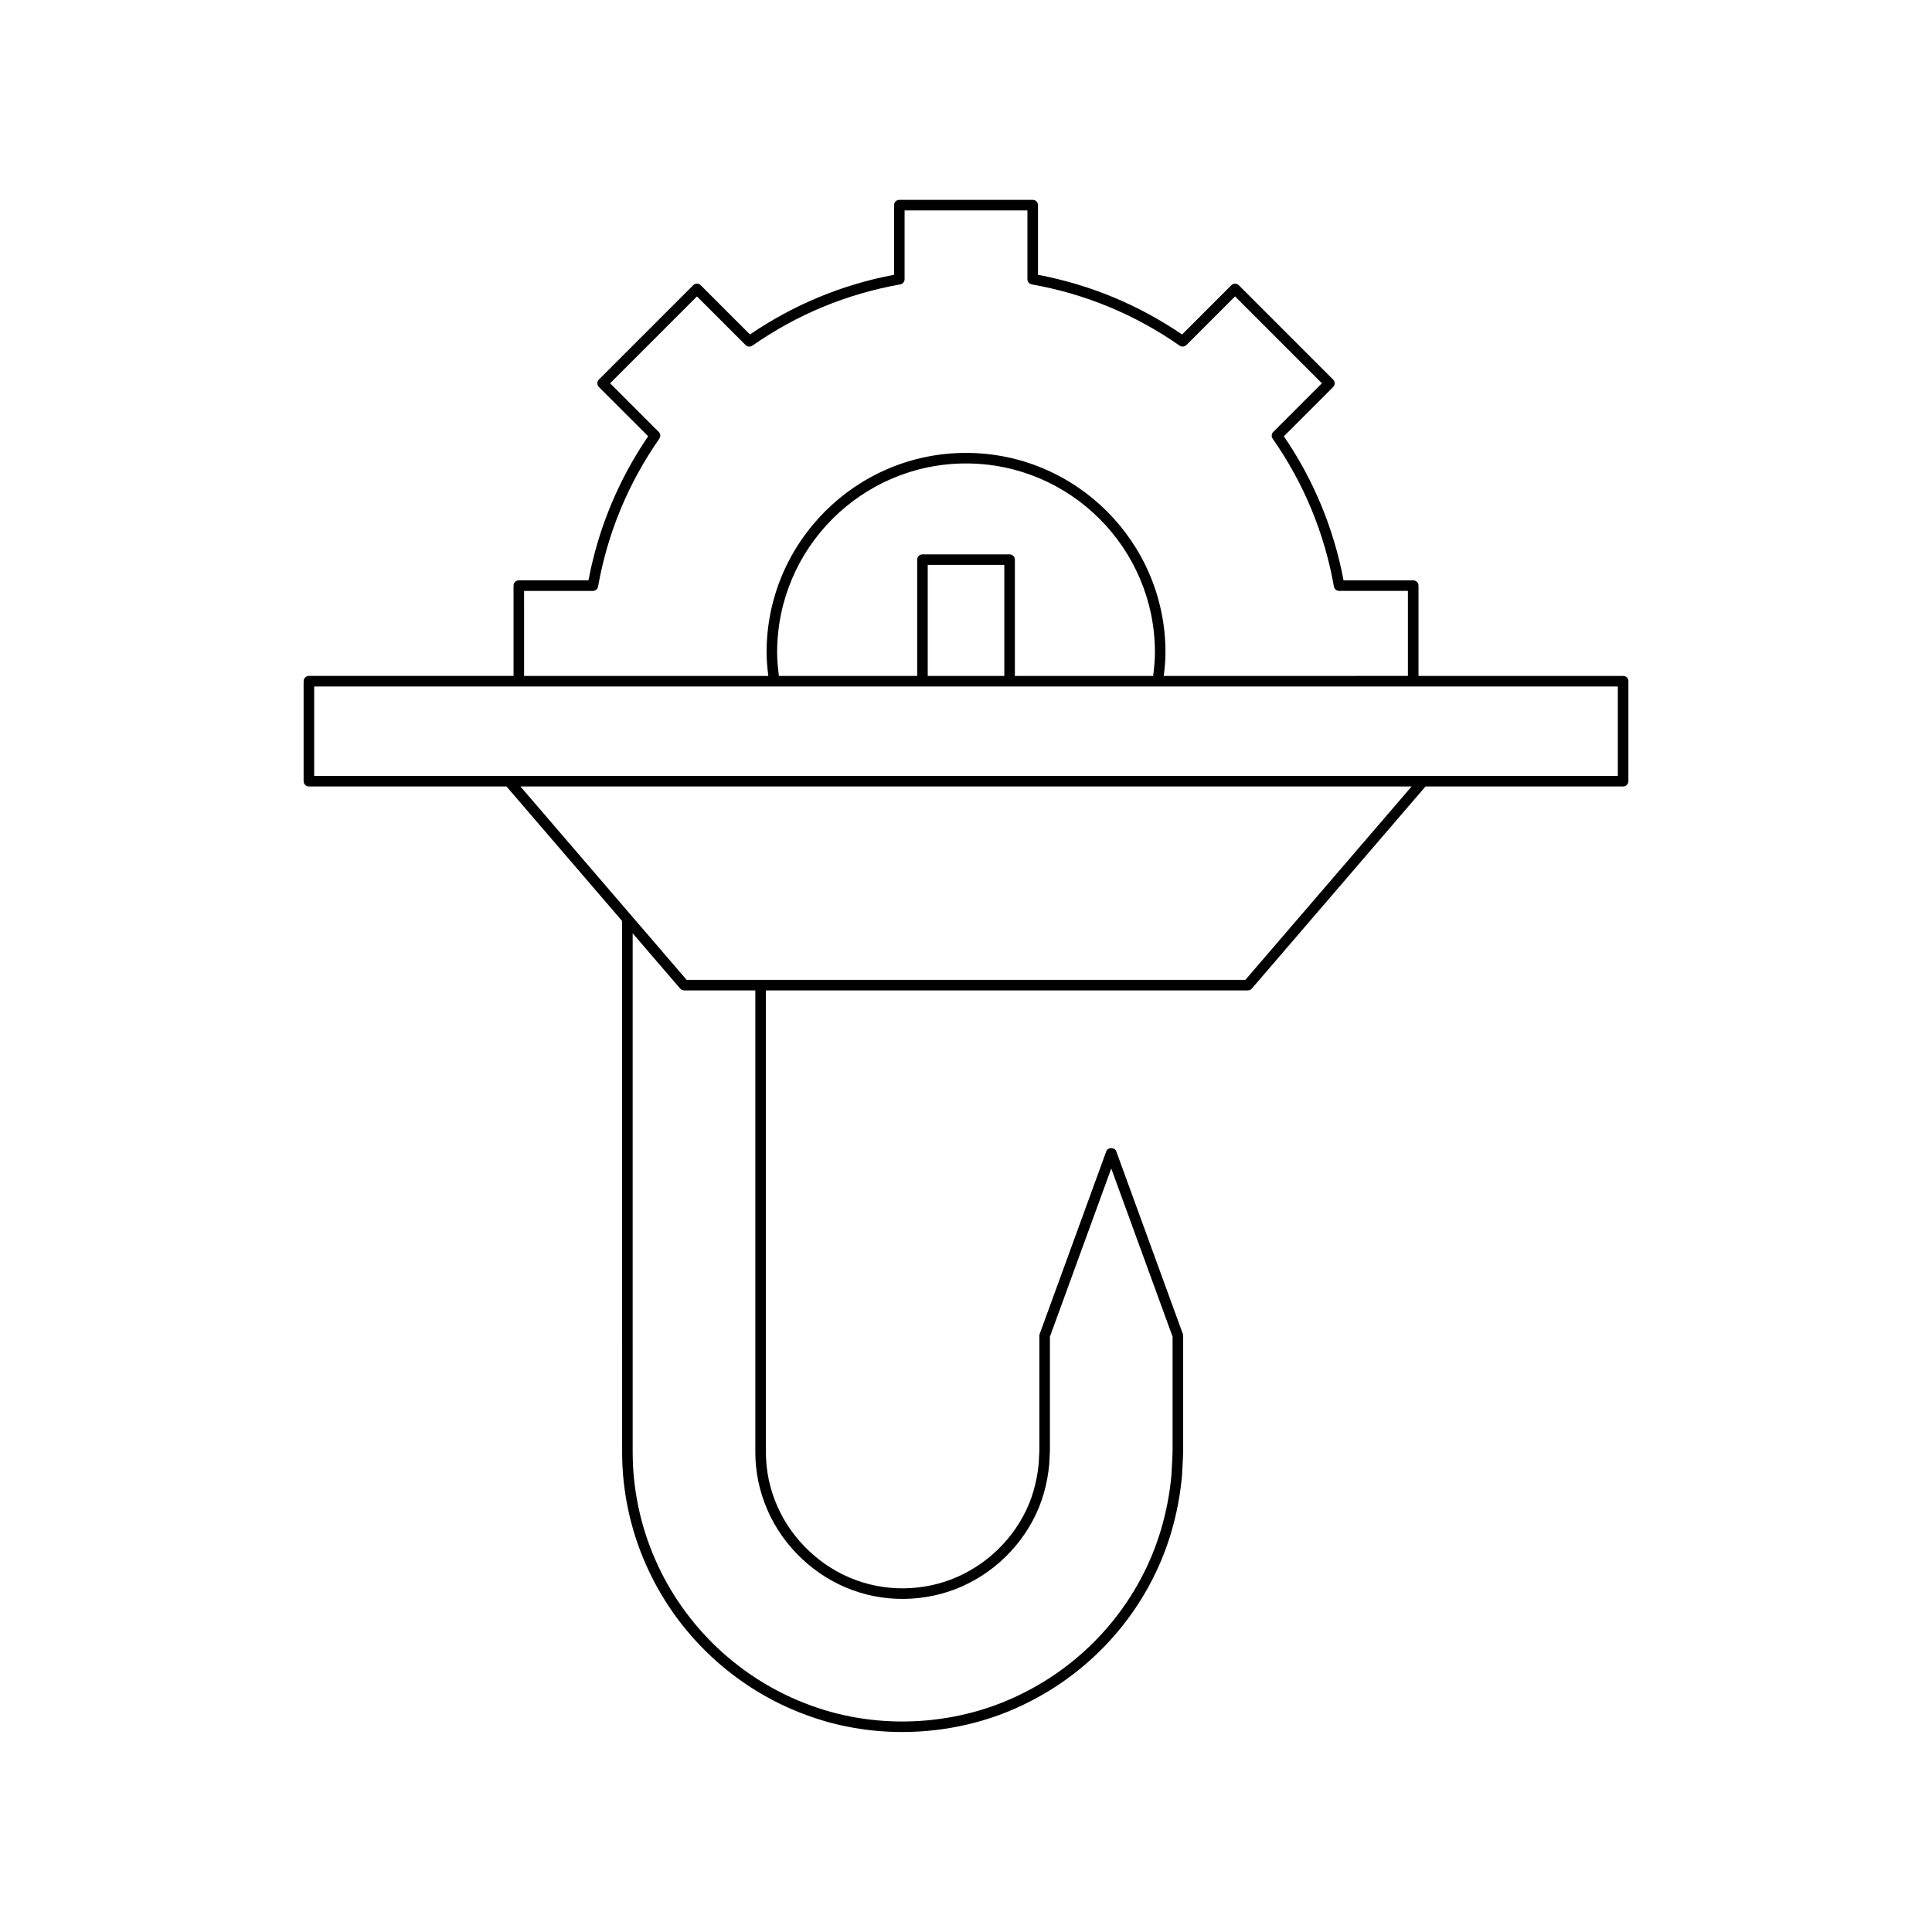 <?xml version="1.0" encoding="UTF-8"?>
<!-- Uploaded to: ICON Repo, www.svgrepo.com, Generator: ICON Repo Mixer Tools -->
<svg fill="#000000" width="800px" height="800px" version="1.1" viewBox="144 144 512 512" xmlns="http://www.w3.org/2000/svg">
 <path d="m224.46 324.52v26.5c0 0.773 0.629 1.398 1.398 1.398h52.363l30.645 35.652 0.004 140.77c-0.012 10.062 2.125 20.258 6.172 29.473 8.117 18.664 23.73 33.34 42.836 40.258 8.031 2.965 16.617 4.43 25.219 4.43 11.633 0 23.281-2.68 33.594-7.961 18.285-9.215 32.035-25.652 37.738-45.102 1.434-4.922 2.379-9.918 2.816-14.906l0.043-0.848c0.125-2.188 0.27-4.676 0.262-6.348v-29.852c0-0.164-0.027-0.324-0.082-0.477l-17.652-48.414c-0.406-1.109-2.231-1.109-2.637 0l-17.652 48.414c-0.055 0.152-0.082 0.312-0.082 0.477v29.844c-0.004 1.016-0.051 1.715-0.094 2.379-0.039 0.555-0.07 1.086-0.078 1.625-0.215 2.352-0.672 4.785-1.359 7.215-2.68 9.34-9.582 17.57-18.484 22.02-8.68 4.453-19.324 5.086-28.496 1.707-9.223-3.309-17.055-10.668-20.969-19.691-1.984-4.527-2.996-9.336-2.996-14.277v-122.34h127.72c0.41 0 0.797-0.176 1.059-0.488l46.031-53.559h52.363c0.77 0 1.398-0.625 1.398-1.398l0.004-26.496c0-0.773-0.629-1.398-1.398-1.398h-54.23v-23.926c0-0.773-0.629-1.398-1.398-1.398h-18.461c-2.598-13.758-7.914-26.594-15.816-38.184l13.055-13.051c0.262-0.262 0.41-0.617 0.41-0.988s-0.148-0.727-0.41-0.988l-25-25c-0.547-0.547-1.434-0.547-1.98 0l-13.055 13.051c-11.594-7.898-24.426-13.215-38.184-15.816v-18.465c0-0.773-0.629-1.398-1.398-1.398h-35.348c-0.77 0-1.398 0.625-1.398 1.398v18.457c-13.758 2.602-26.59 7.918-38.184 15.816l-13.055-13.051c-0.547-0.547-1.434-0.547-1.98 0l-25 25c-0.262 0.262-0.41 0.617-0.41 0.988 0 0.371 0.148 0.727 0.41 0.988l13.055 13.051c-7.898 11.602-13.219 24.434-15.816 38.184h-18.461c-0.77 0-1.398 0.625-1.398 1.398v23.926h-54.23c-0.77 0.008-1.398 0.633-1.398 1.406zm122.94 219.69c4.211 9.711 12.656 17.637 22.57 21.199 9.891 3.648 21.371 2.957 30.727-1.836 9.57-4.789 17.012-13.668 19.902-23.75 0.738-2.602 1.23-5.203 1.465-7.836 0.012-0.59 0.043-1.078 0.078-1.59 0.043-0.711 0.094-1.461 0.098-2.555v-29.605l16.254-44.574 16.254 44.574v29.609c0.004 1.637-0.137 4.055-0.258 6.188l-0.043 0.805c-0.414 4.762-1.328 9.582-2.711 14.324-5.477 18.703-18.711 34.52-36.316 43.391-17.246 8.836-38.398 10.113-56.582 3.398-18.395-6.664-33.422-20.785-41.234-38.754-3.891-8.867-5.949-18.668-5.938-28.348l-0.004-137.52 12.59 14.648c0.262 0.309 0.652 0.488 1.059 0.488h18.855v122.34c0.004 5.328 1.09 10.512 3.234 15.395zm126.64-140.54h-128.46c-0.004 0-0.004-0.004-0.008-0.004s-0.004 0.004-0.008 0.004h-19.602l-44.047-51.246h236.18zm-191.15-103.07h18.227c0.68 0 1.258-0.488 1.379-1.156 2.516-14.168 7.977-27.352 16.234-39.191 0.387-0.559 0.324-1.312-0.16-1.789l-12.891-12.887 23.02-23.02 12.891 12.887c0.488 0.473 1.223 0.543 1.793 0.16 11.824-8.258 25.012-13.719 39.191-16.234 0.668-0.117 1.152-0.699 1.152-1.379v-18.227h32.547v18.223c0 0.68 0.488 1.262 1.152 1.379 14.18 2.516 27.367 7.981 39.191 16.234 0.559 0.387 1.305 0.312 1.793-0.16l12.891-12.887 23.02 23.02-12.891 12.887c-0.48 0.477-0.547 1.234-0.16 1.789 8.262 11.828 13.723 25.012 16.234 39.191 0.121 0.668 0.699 1.156 1.379 1.156h18.227v22.527l-64.703 0.008c0.281-2.25 0.457-4.312 0.457-6.25 0-29.148-23.711-52.859-52.855-52.859-29.148 0-52.855 23.711-52.855 52.859 0 1.938 0.172 4.004 0.457 6.25h-64.719zm128.66-9.695h-23.09c-0.77 0-1.398 0.625-1.398 1.398v30.828h-36.641c-0.297-2.277-0.473-4.332-0.473-6.25 0-27.605 22.457-50.062 50.059-50.062s50.059 22.457 50.059 50.062c0 1.918-0.176 3.973-0.473 6.25h-36.641v-30.828c0-0.773-0.629-1.398-1.402-1.398zm-1.398 2.797v29.426h-20.293v-29.426zm-182.89 32.227h345.48v23.699h-345.48z"/>
</svg>